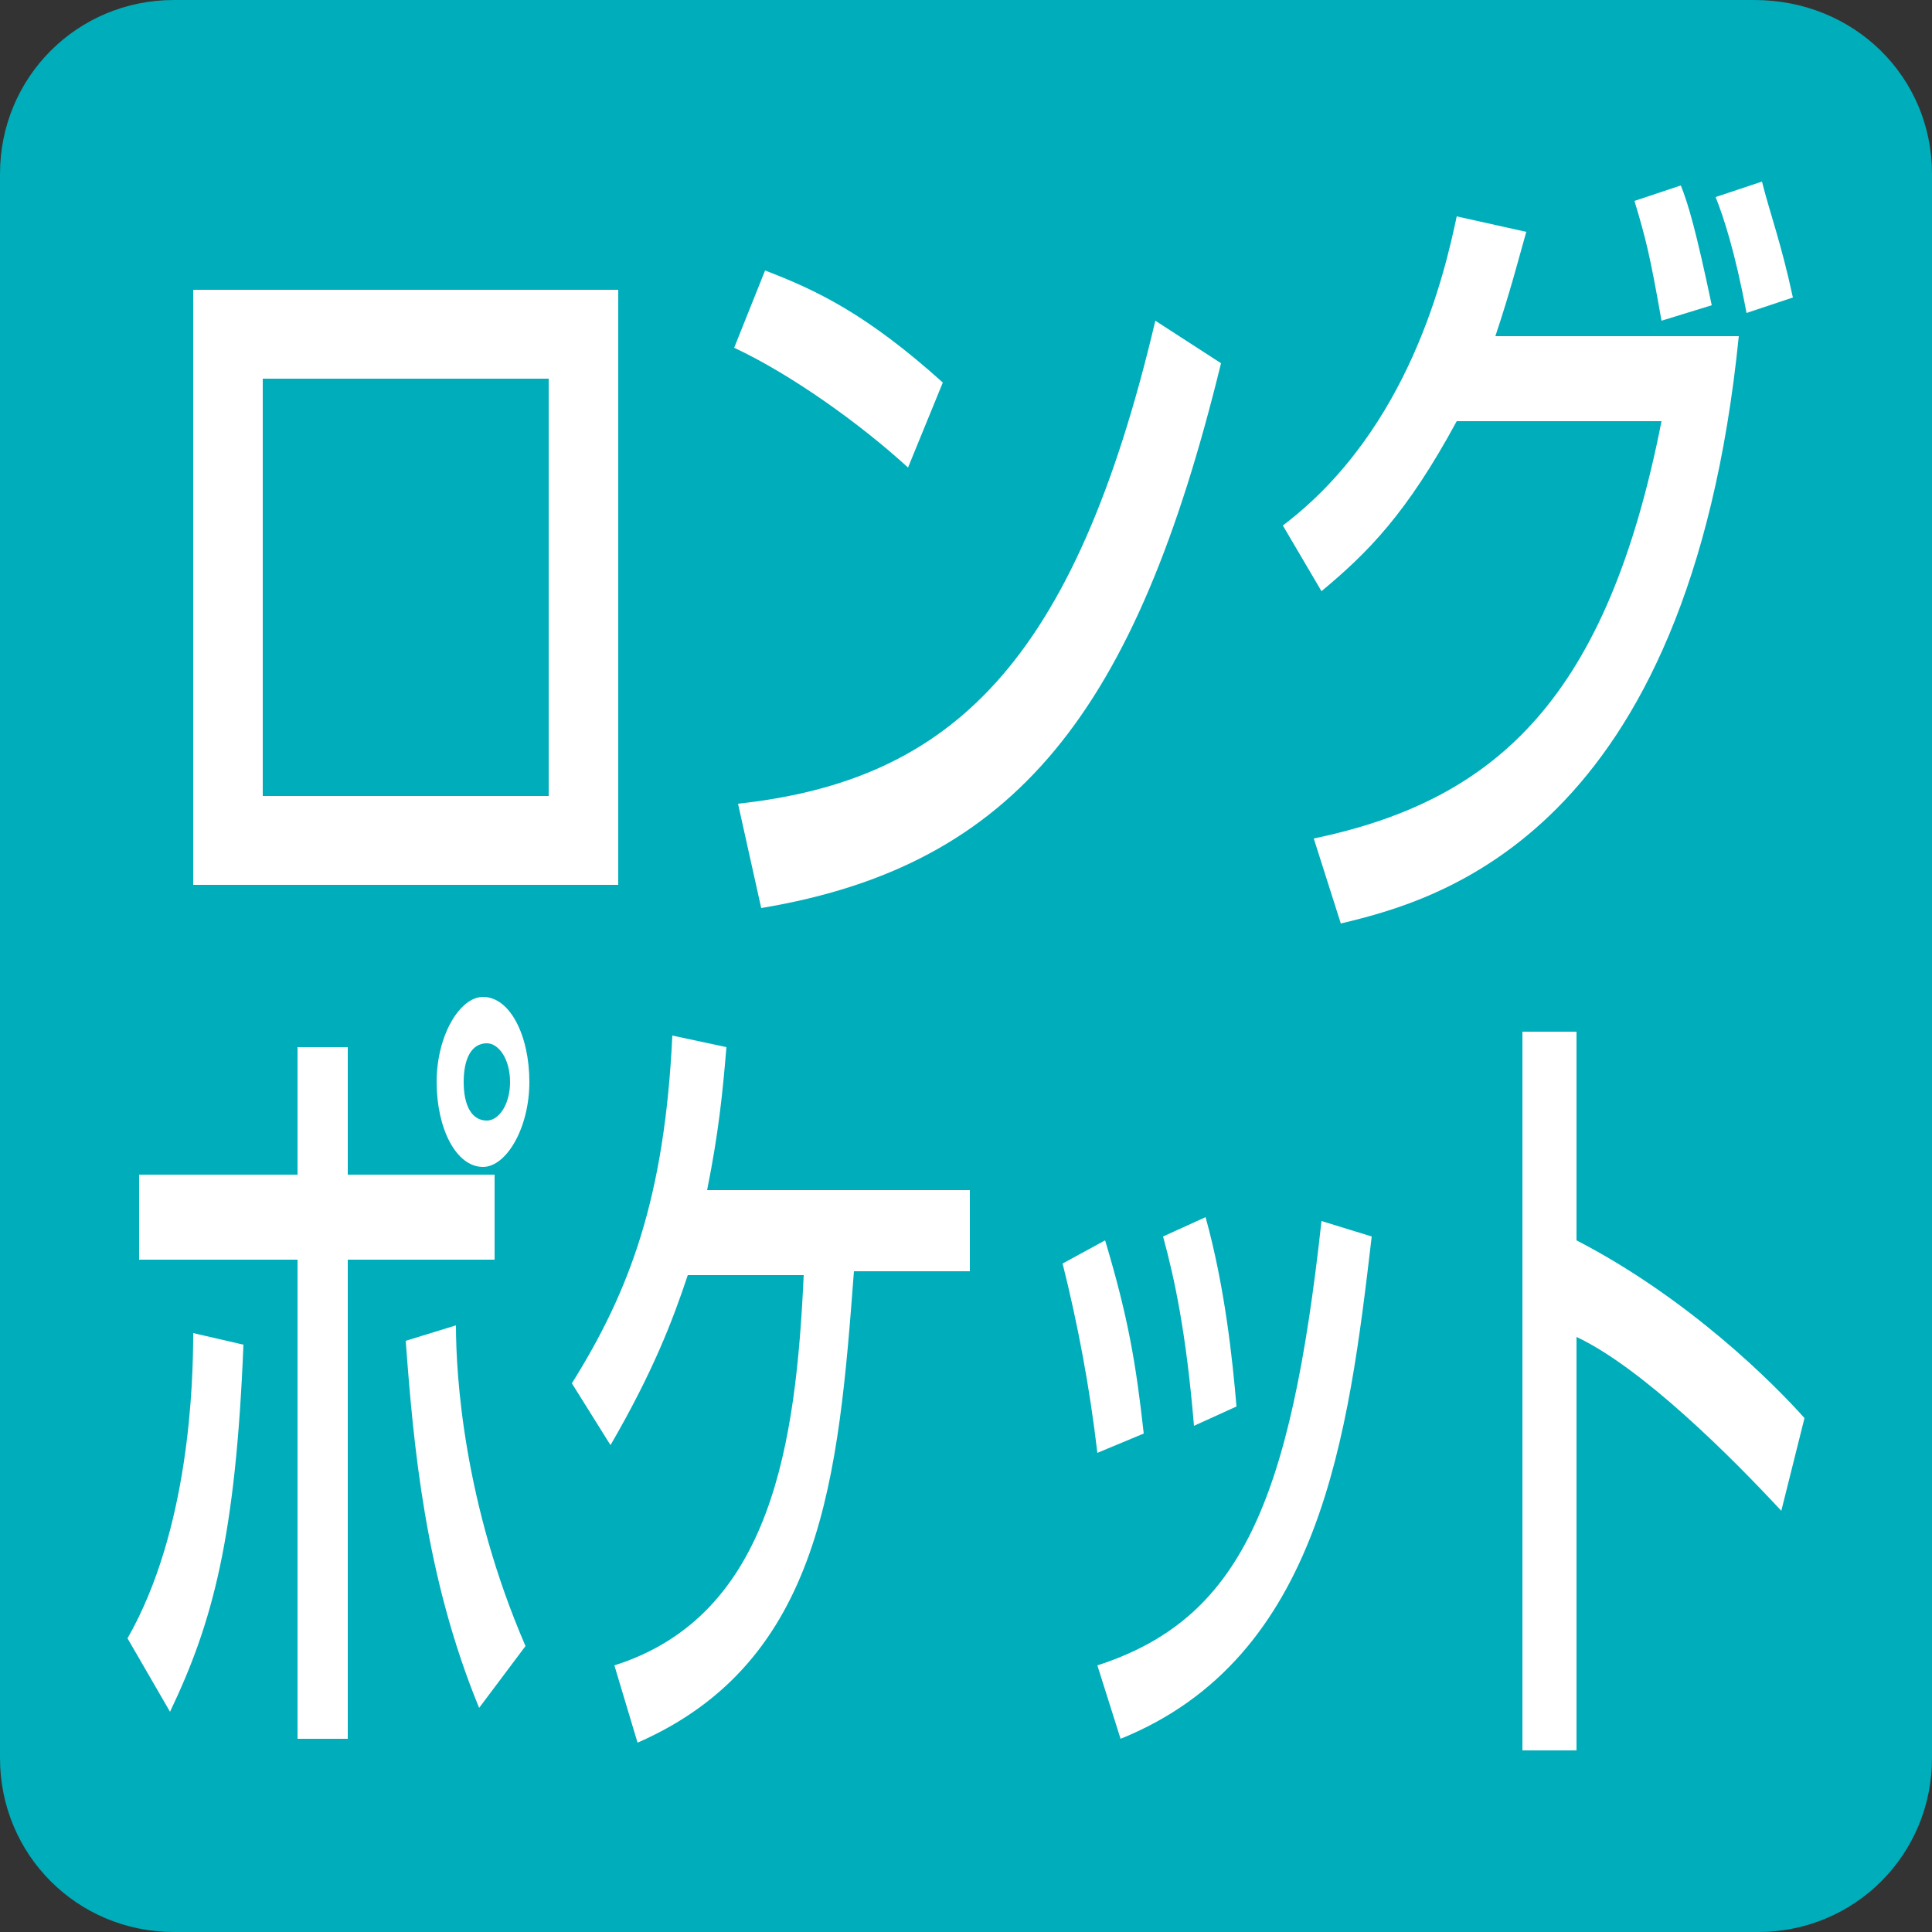 <?xml version="1.0" encoding="utf-8"?>
<!-- Generator: Adobe Illustrator 26.3.1, SVG Export Plug-In . SVG Version: 6.00 Build 0)  -->
<svg version="1.1" id="レイヤー_1" xmlns="http://www.w3.org/2000/svg" xmlns:xlink="http://www.w3.org/1999/xlink" x="0px"
	 y="0px" viewBox="0 0 50 50" style="enable-background:new 0 0 50 50;" xml:space="preserve">
<rect x="0" y="0" width="50" height="50" fill="#333333" stroke="none"/>
<style type="text/css">
	.st0{fill:#00ADBA;}
	.st1{fill:#FFFFFF;}
</style>
<path class="st0" d="M50,45.5c0,2.5-2,4.5-4.5,4.5H4.5C2,50,0,48,0,45.5V4.5C0,2,2,0,4.5,0h40.9C48,0,50,2,50,4.5V45.5z"/>
<g>
	<g>
		<path class="st1" d="M16,7.5v15.4h-11V7.5H16z M14.2,9.8H6.8v10.8h7.4V9.8z"/>
		<path class="st1" d="M23.5,12.1C22.3,11,20.5,9.7,19,9L19.8,7c1.3,0.5,2.6,1.1,4.6,2.9L23.5,12.1z M19.1,20.8
			c5.5-0.6,8.7-3.6,10.8-12.5l1.7,1.1c-2.2,9-5.3,13-11.9,14.1L19.1,20.8z"/>
		<path class="st1" d="M33.2,13.6c3.3-2.5,4.2-6.6,4.5-8l1.8,0.4c-0.2,0.7-0.4,1.5-0.8,2.7H45c-1.3,12.9-7.8,14.6-10.3,15.2L34,21.7
			c4.8-1,7.6-3.7,9-10.8h-5.3c-1.3,2.4-2.3,3.4-3.5,4.4L33.2,13.6z M43,8.3c-0.3-1.7-0.4-2.1-0.7-3.1l1.2-0.4
			c0.2,0.5,0.4,1.2,0.8,3.1L43,8.3z M45.2,8.1c-0.3-1.6-0.6-2.5-0.8-3l1.2-0.4c0.2,0.8,0.5,1.6,0.8,3L45.2,8.1z"/>
	</g>
	<g>
		<path class="st1" d="M3.3,42.4C4.9,39.6,5,35.8,5,34.5l1.3,0.3c-0.2,5-0.8,7.2-1.9,9.5L3.3,42.4z M9,27.1v3.3h3.8v2.2H9V45H7.7
			V32.6H3.6v-2.2h4.1v-3.3H9z M11.8,34.3c0,1.3,0.2,4.6,1.8,8.3l-1.2,1.6c-1.4-3.4-1.7-6.8-1.9-9.5L11.8,34.3z M13.7,28
			c0,1.2-0.6,2.2-1.2,2.2c-0.7,0-1.2-1-1.2-2.2c0-1.2,0.6-2.2,1.2-2.2C13.2,25.8,13.7,26.8,13.7,28z M12,28c0,0.6,0.2,1,0.6,1
			c0.3,0,0.6-0.4,0.6-1c0-0.6-0.3-1-0.6-1C12.2,27,12,27.4,12,28z"/>
		<path class="st1" d="M25.1,30.7v2.2h-3c-0.4,5.3-0.8,10.1-5.6,12.2l-0.6-2c4.1-1.3,4.7-5.8,4.9-10.1h-3c-0.4,1.2-0.9,2.5-2,4.4
			l-1-1.6c1.5-2.4,2.4-4.8,2.6-9l1.4,0.3c-0.1,1.2-0.2,2.2-0.5,3.7H25.1z"/>
		<path class="st1" d="M28.4,37.6c-0.2-1.7-0.5-3.3-0.9-4.9l1.1-0.6c0.6,2,0.8,3.2,1,5L28.4,37.6z M28.4,43.1
			c3.7-1.2,5-4.2,5.8-11.5l1.3,0.4c-0.6,5.1-1.3,10.9-6.5,13L28.4,43.1z M30.9,36.9c-0.2-2.4-0.5-3.8-0.8-4.9l1.1-0.5
			c0.5,1.8,0.7,3.7,0.8,4.9L30.9,36.9z"/>
		<path class="st1" d="M40.8,26.7v5.4c2.9,1.5,5.1,3.7,5.9,4.6l-0.6,2.4c-1.3-1.4-3.6-3.7-5.3-4.5v10.7h-1.4V26.7H40.8z"/>
	</g>
</g>
</svg>

